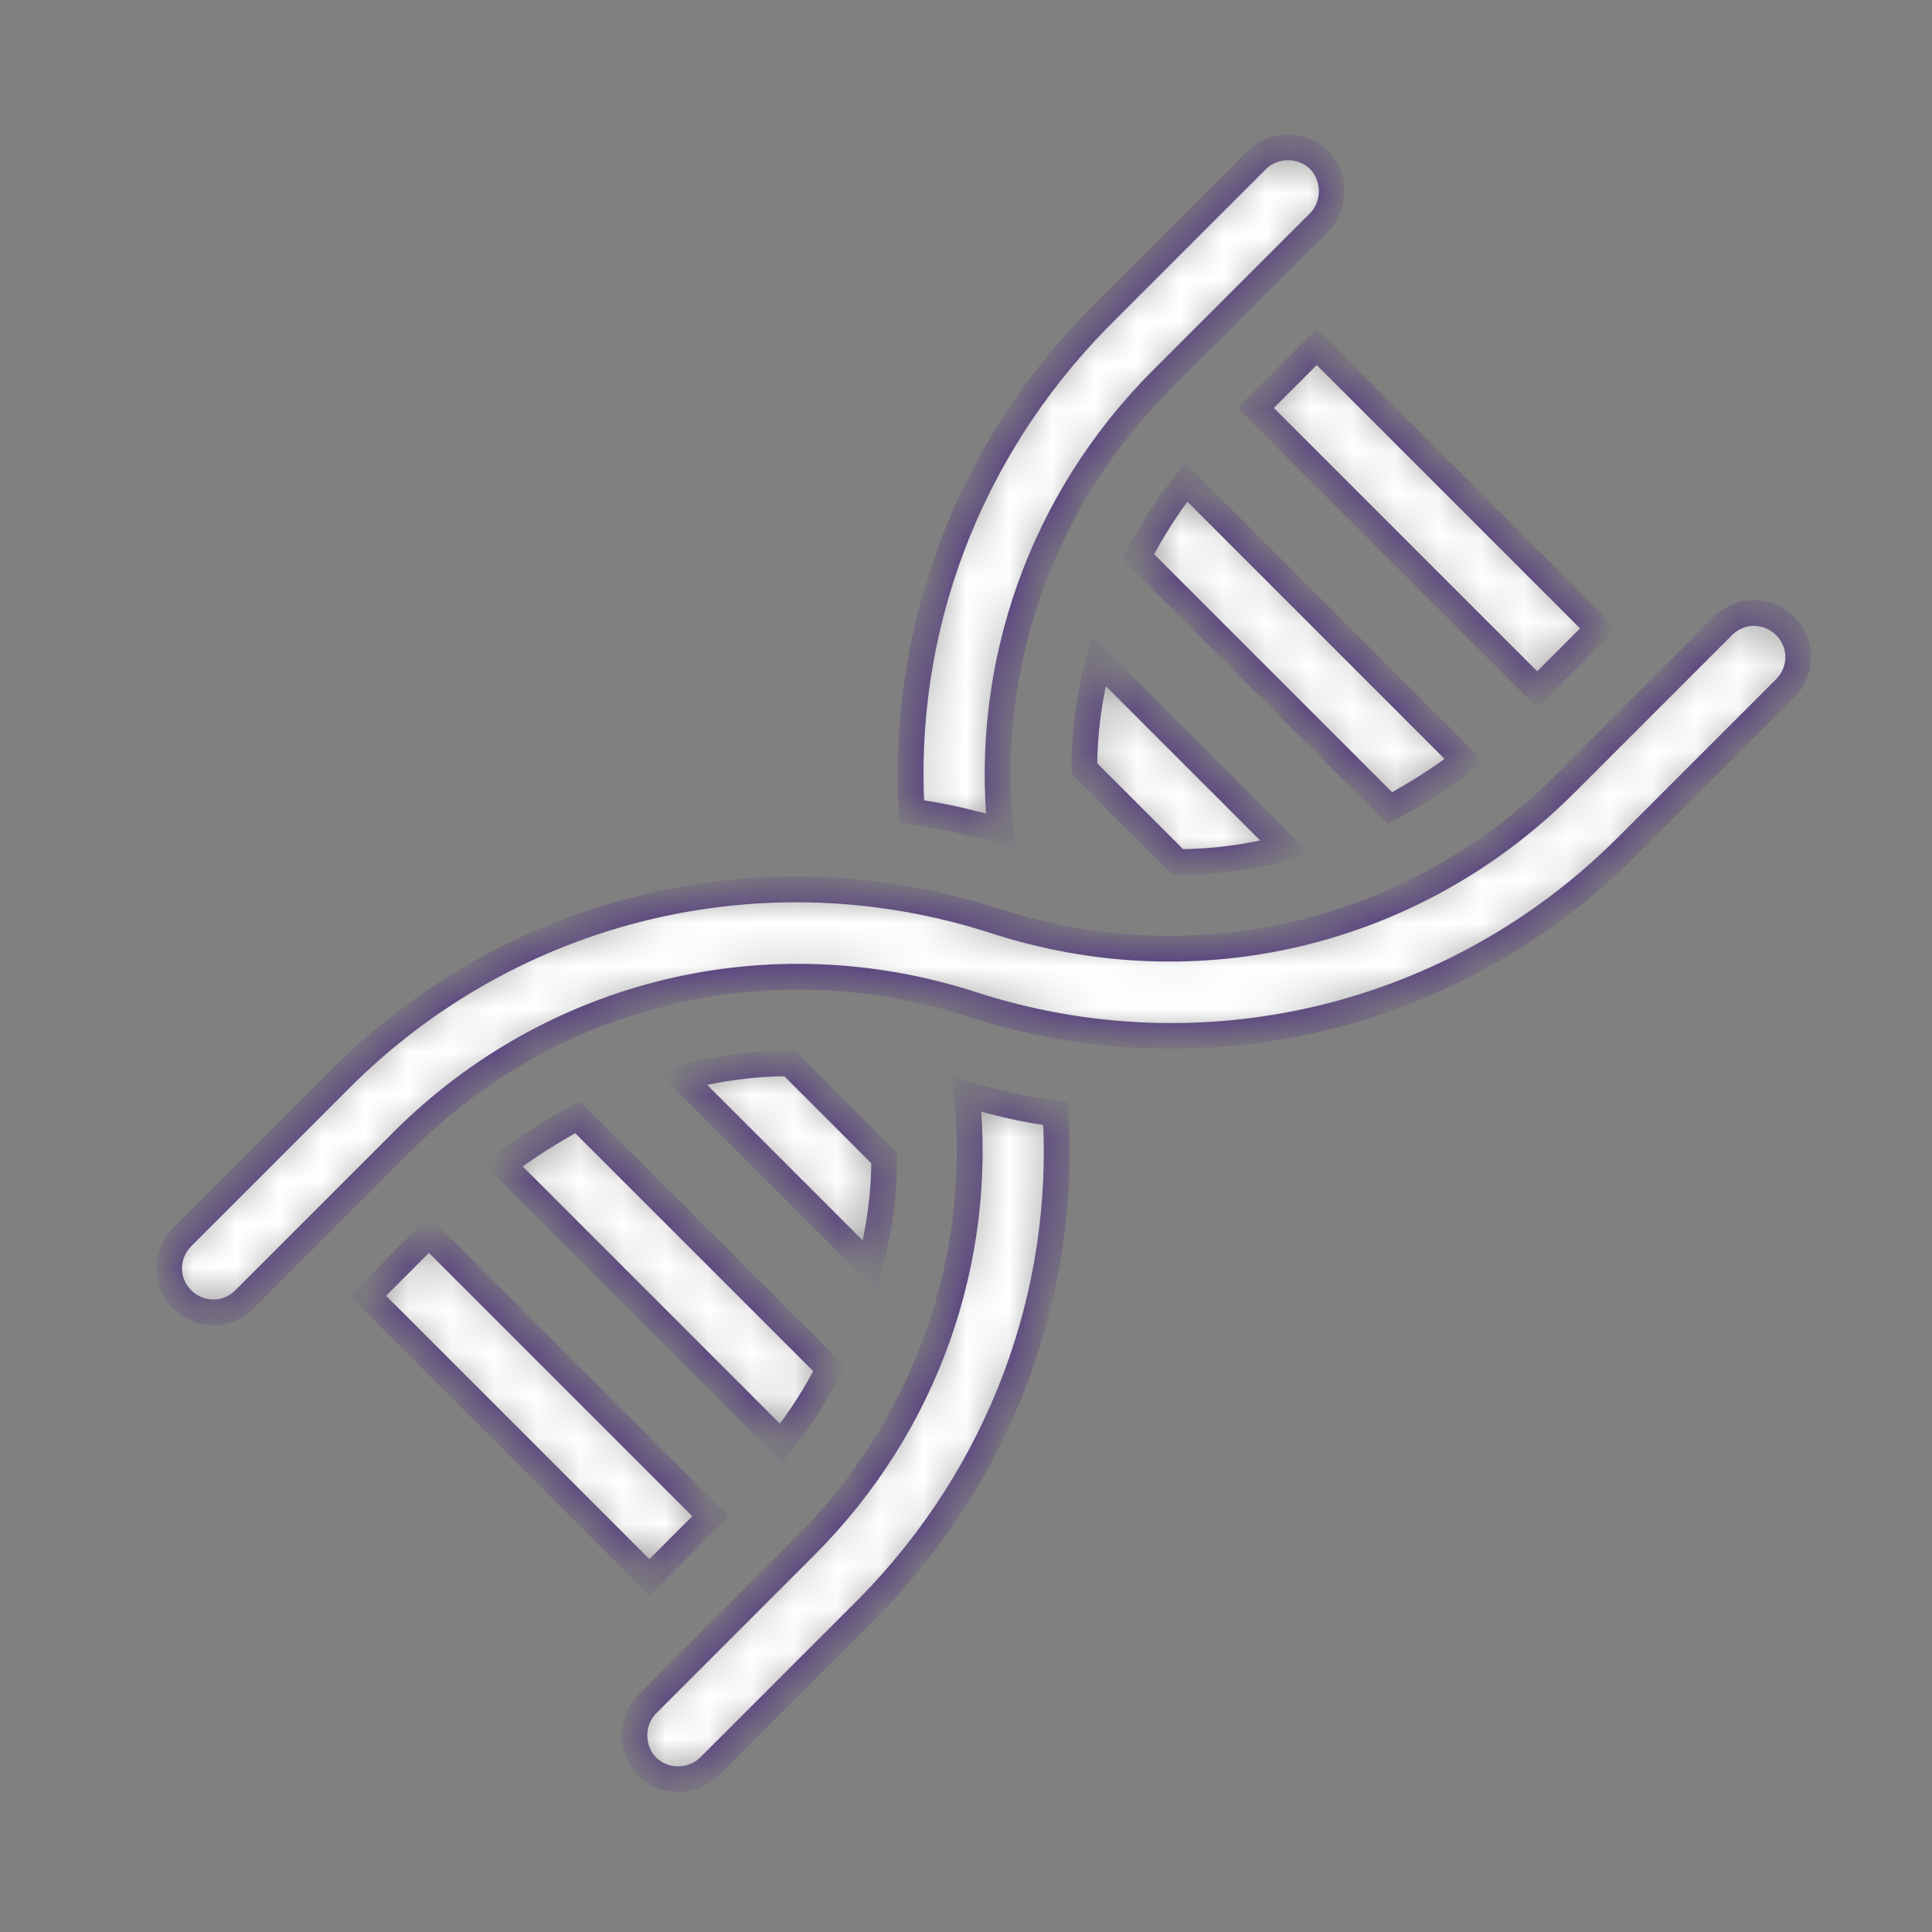 <svg width="45" height="45" viewBox="0 0 45 45" fill="none" xmlns="http://www.w3.org/2000/svg">
    <rect x="0" y="0" width="45" height="45" fill="#808080" stroke="none"/>
    <rect width="45" height="45"/>
    <mask id="path-2-inside-1_5097_190" fill="white">
        <path d="M37.227 14.637L30.669 8.079L29.246 9.502L35.804 16.06L37.227 14.637Z"/>
    </mask>
    <path d="M37.227 14.637L30.669 8.079L29.246 9.502L35.804 16.06L37.227 14.637Z" fill="white" stroke="#563D82" stroke-width="0.6" mask="url(#path-2-inside-1_5097_190)"/>
    <mask id="path-3-inside-2_5097_190" fill="white">
        <path d="M34.102 17.707L27.628 11.232C27.181 11.791 26.819 12.377 26.512 12.963L32.372 18.823C32.986 18.488 33.572 18.125 34.102 17.707Z"/>
    </mask>
    <path d="M34.102 17.707L27.628 11.232C27.181 11.791 26.819 12.377 26.512 12.963L32.372 18.823C32.986 18.488 33.572 18.125 34.102 17.707Z" fill="white" stroke="#563D82"
          stroke-width="0.6" mask="url(#path-3-inside-2_5097_190)"/>
    <mask id="path-4-inside-3_5097_190" fill="white">
        <path d="M27.432 20.079C28.27 20.079 29.107 19.967 29.944 19.744L25.59 15.39C25.367 16.228 25.256 17.065 25.256 17.902L27.432 20.079Z"/>
    </mask>
    <path d="M27.432 20.079C28.27 20.079 29.107 19.967 29.944 19.744L25.59 15.39C25.367 16.228 25.256 17.065 25.256 17.902L27.432 20.079Z" fill="white" stroke="#563D82"
          stroke-width="0.6" mask="url(#path-4-inside-3_5097_190)"/>
    <mask id="path-5-inside-4_5097_190" fill="white">
        <path d="M16.549 35.316L9.991 28.758L8.568 30.181L15.126 36.739L16.549 35.316Z"/>
    </mask>
    <path d="M16.549 35.316L9.991 28.758L8.568 30.181L15.126 36.739L16.549 35.316Z" fill="white" stroke="#563D82" stroke-width="0.6" mask="url(#path-5-inside-4_5097_190)"/>
    <mask id="path-6-inside-5_5097_190" fill="white">
        <path d="M11.721 27.139L18.195 33.613C18.642 33.055 19.005 32.469 19.312 31.883L13.451 26.023C12.837 26.358 12.251 26.721 11.721 27.139Z"/>
    </mask>
    <path d="M11.721 27.139L18.195 33.613C18.642 33.055 19.005 32.469 19.312 31.883L13.451 26.023C12.837 26.358 12.251 26.721 11.721 27.139Z" fill="white" stroke="#563D82"
          stroke-width="0.6" mask="url(#path-6-inside-5_5097_190)"/>
    <mask id="path-7-inside-6_5097_190" fill="white">
        <path d="M18.391 24.767C17.554 24.767 16.716 24.878 15.879 25.102L20.261 29.483C20.484 28.646 20.595 27.809 20.595 26.971L18.391 24.767Z"/>
    </mask>
    <path d="M18.391 24.767C17.554 24.767 16.716 24.878 15.879 25.102L20.261 29.483C20.484 28.646 20.595 27.809 20.595 26.971L18.391 24.767Z" fill="white" stroke="#563D82"
          stroke-width="0.6" mask="url(#path-7-inside-6_5097_190)"/>
    <mask id="path-8-inside-7_5097_190" fill="white">
        <path d="M21.237 18.907C21.935 18.99 22.605 19.158 23.302 19.353C22.912 15.502 24.251 11.651 27.07 8.832L30.726 5.177C31.116 4.786 31.116 4.116 30.726 3.726C30.335 3.335 29.665 3.335 29.274 3.726L25.591 7.409C22.521 10.535 20.986 14.693 21.237 18.907Z"/>
    </mask>
    <path d="M21.237 18.907C21.935 18.99 22.605 19.158 23.302 19.353C22.912 15.502 24.251 11.651 27.07 8.832L30.726 5.177C31.116 4.786 31.116 4.116 30.726 3.726C30.335 3.335 29.665 3.335 29.274 3.726L25.591 7.409C22.521 10.535 20.986 14.693 21.237 18.907Z"
          fill="white" stroke="#563D82" stroke-width="0.6" mask="url(#path-8-inside-7_5097_190)"/>
    <mask id="path-9-inside-8_5097_190" fill="white">
        <path d="M24.586 25.939C23.888 25.855 23.218 25.688 22.521 25.493C22.911 29.344 21.572 33.195 18.753 36.013L15.07 39.697C14.679 40.088 14.679 40.757 15.07 41.148C15.46 41.539 16.13 41.539 16.521 41.148L20.232 37.437C23.302 34.311 24.837 30.153 24.586 25.939Z"/>
    </mask>
    <path d="M24.586 25.939C23.888 25.855 23.218 25.688 22.521 25.493C22.911 29.344 21.572 33.195 18.753 36.013L15.07 39.697C14.679 40.088 14.679 40.757 15.07 41.148C15.46 41.539 16.13 41.539 16.521 41.148L20.232 37.437C23.302 34.311 24.837 30.153 24.586 25.939Z"
          fill="white" stroke="#563D82" stroke-width="0.6" mask="url(#path-9-inside-8_5097_190)"/>
    <mask id="path-10-inside-9_5097_190" fill="white">
        <path d="M41.581 14.581C41.19 14.191 40.548 14.163 40.13 14.581L36.446 18.265C32.958 21.753 27.879 22.981 23.163 21.446C17.805 19.716 11.944 21.111 7.926 25.13L4.242 28.814C3.852 29.204 3.824 29.846 4.242 30.265C4.633 30.655 5.275 30.683 5.693 30.265L9.377 26.581C12.865 23.093 17.944 21.865 22.66 23.4C28.019 25.13 33.879 23.735 37.897 19.716L41.581 16.032C41.972 15.642 42 15 41.581 14.581Z"/>
    </mask>
    <path d="M41.581 14.581C41.19 14.191 40.548 14.163 40.13 14.581L36.446 18.265C32.958 21.753 27.879 22.981 23.163 21.446C17.805 19.716 11.944 21.111 7.926 25.13L4.242 28.814C3.852 29.204 3.824 29.846 4.242 30.265C4.633 30.655 5.275 30.683 5.693 30.265L9.377 26.581C12.865 23.093 17.944 21.865 22.66 23.4C28.019 25.13 33.879 23.735 37.897 19.716L41.581 16.032C41.972 15.642 42 15 41.581 14.581Z"
          fill="white" stroke="#563D82" stroke-width="0.6" mask="url(#path-10-inside-9_5097_190)"/>
</svg>

